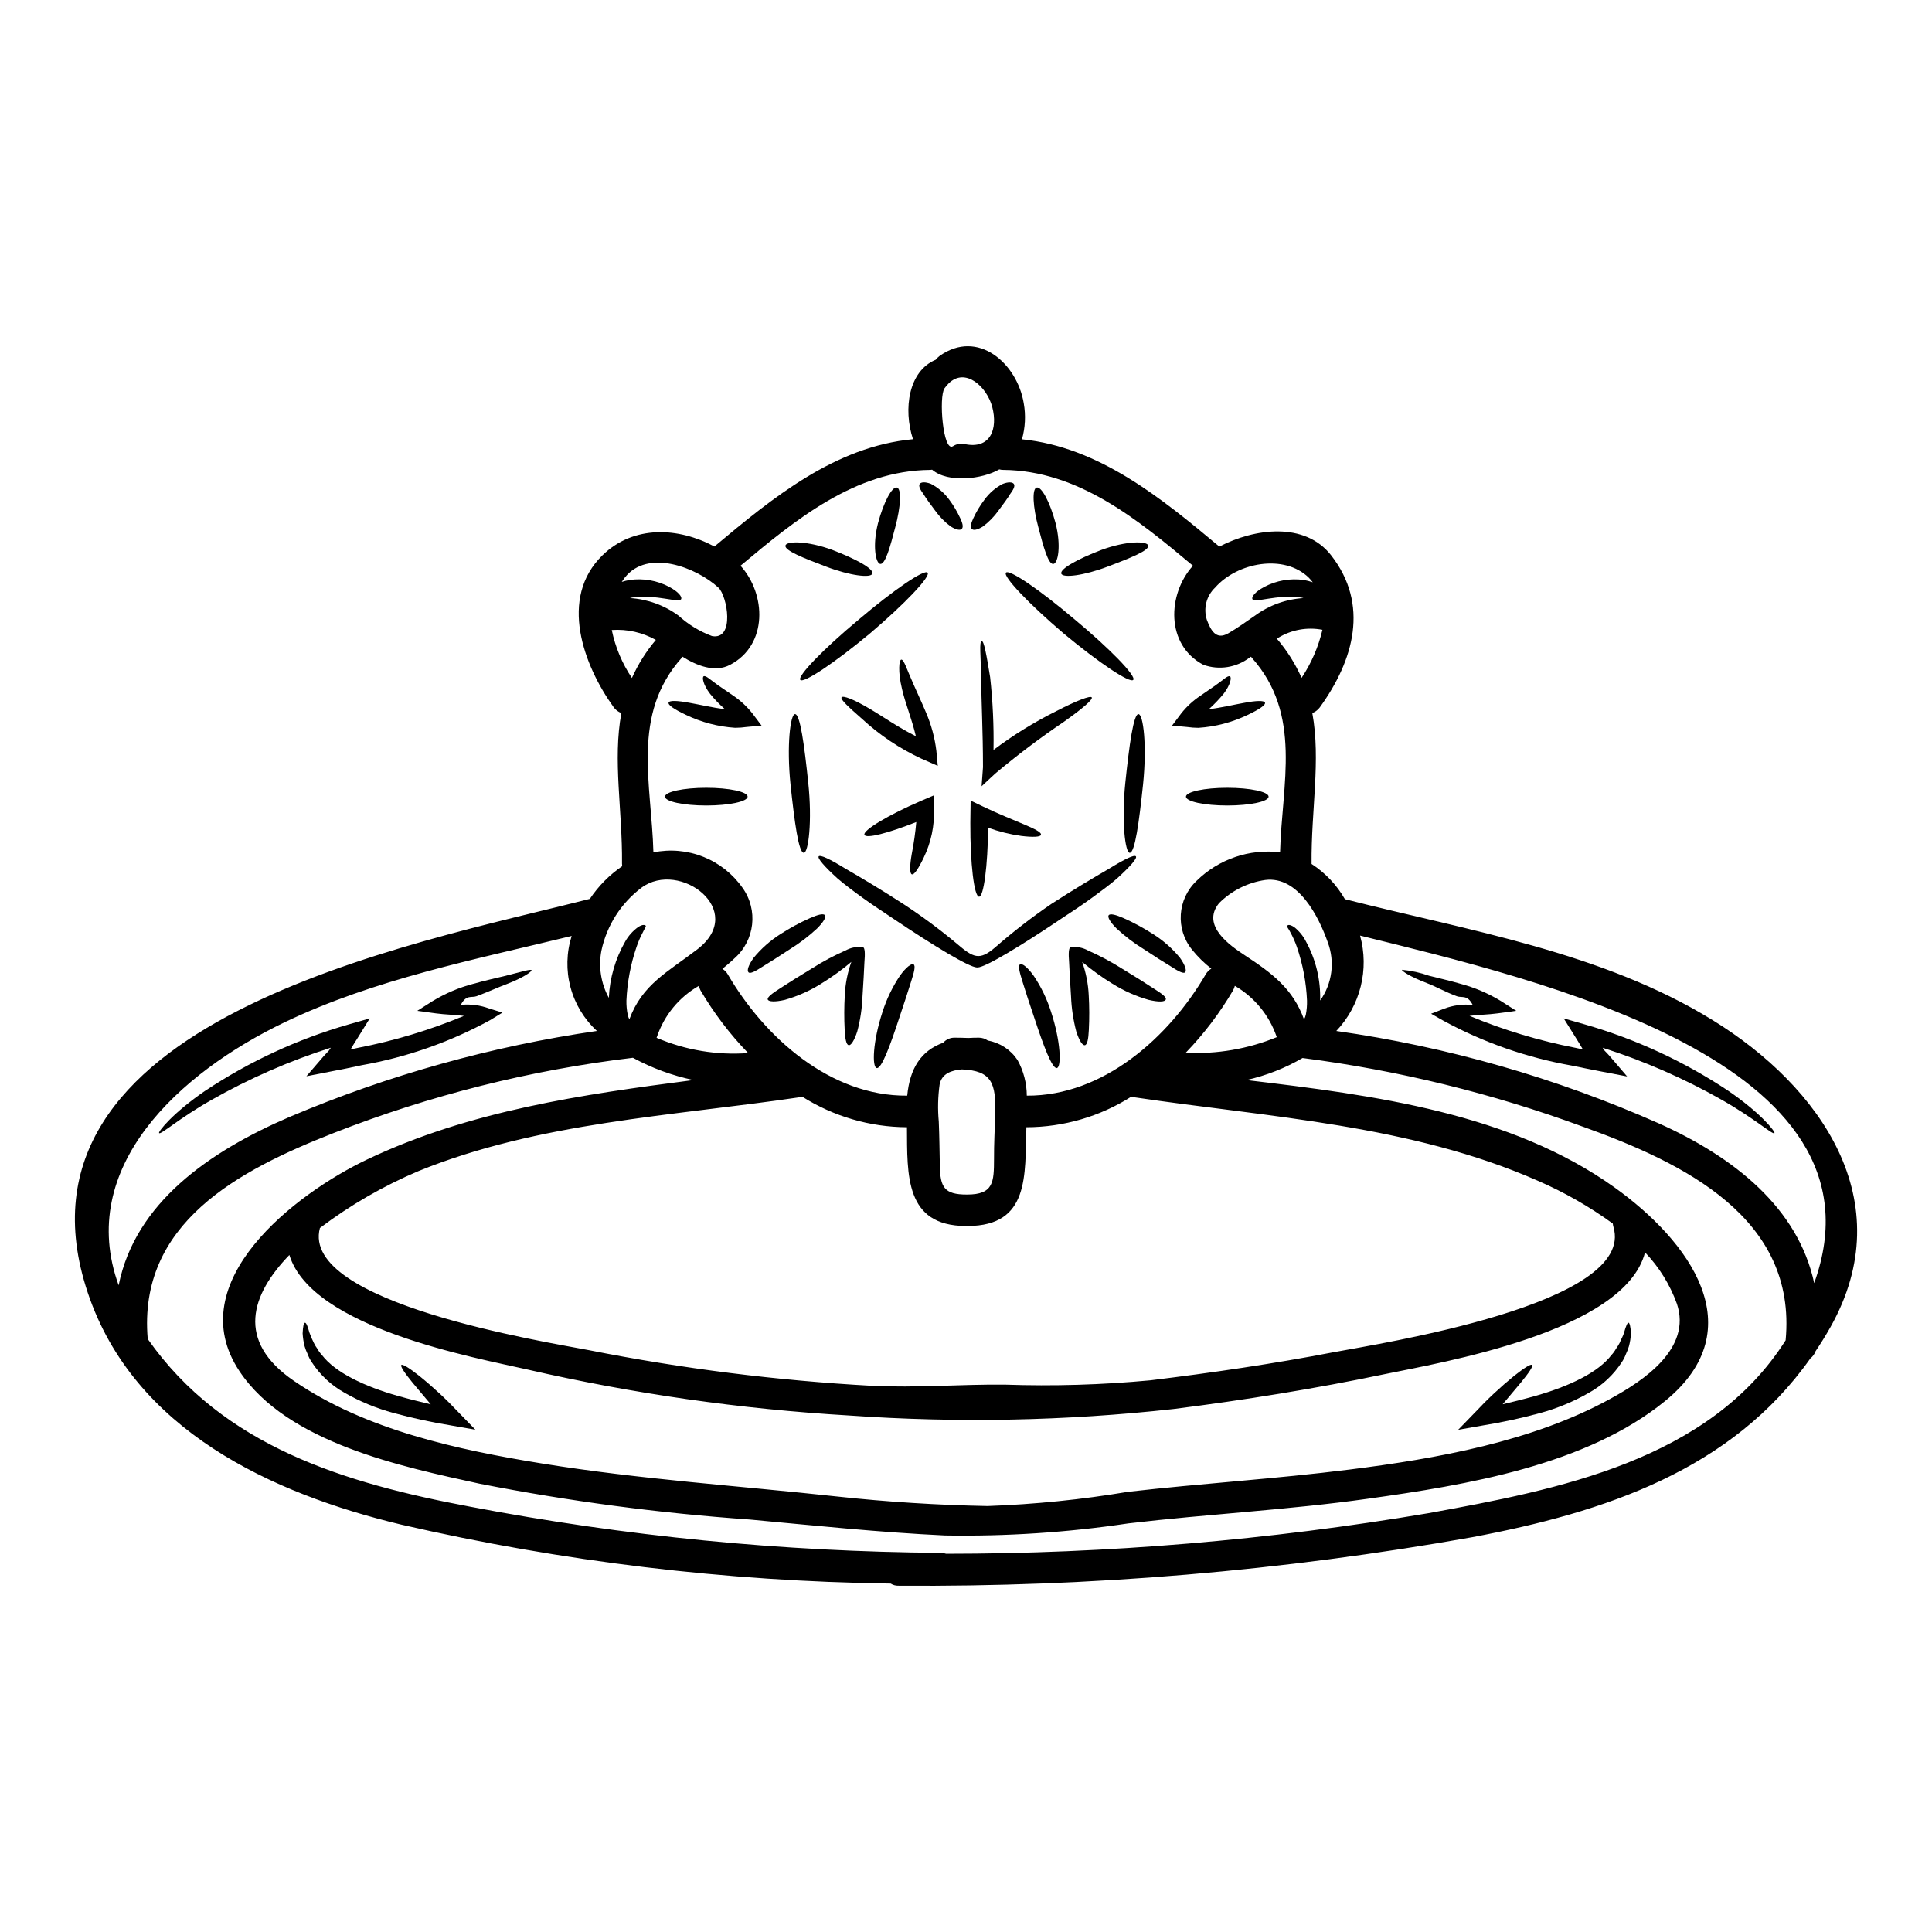 <?xml version="1.0" encoding="UTF-8"?>
<!-- Uploaded to: ICON Repo, www.svgrepo.com, Generator: ICON Repo Mixer Tools -->
<svg fill="#000000" width="800px" height="800px" version="1.1" viewBox="144 144 512 512" xmlns="http://www.w3.org/2000/svg">
 <g>
  <path d="m597.8 414.3c28.688 17.648 50.023 48.02 31.312 81.359-1.254 2.231-2.57 4.356-3.965 6.422l-0.004 0.004c-0.262 0.754-0.738 1.41-1.367 1.898-20.859 29.551-54.316 40.75-89.688 47.398-50.141 8.926-101 13.227-151.93 12.848-0.746 0.031-1.488-0.164-2.121-0.562-43.641-0.598-87.09-5.832-129.62-15.609-34.441-8.242-70.969-25.086-83.148-61.449-24.168-72.227 85.965-92.363 133.05-104.4 2.277-3.406 5.188-6.348 8.574-8.66-0.031-0.211-0.051-0.43-0.055-0.645 0.137-14.168-2.488-27.453-0.168-39.938-0.832-0.305-1.551-0.855-2.066-1.574-7.957-11.059-14.605-28.883-2.934-40.25 8.266-8.043 20.109-7.426 29.66-2.316 15.5-12.988 32.035-26.504 52.621-28.43-2.652-8.047-1.145-18.105 6.035-21.062 0.281-0.367 0.609-0.695 0.977-0.977 10.195-7.289 20.613 1.969 22.344 12.539 0.559 3.172 0.395 6.426-0.477 9.523 20.418 2.066 36.867 15.527 52.312 28.43 9.328-4.856 22.625-6.617 29.605 2.289 10.195 13.043 6.035 27.82-2.934 40.25l0.004 0.004c-0.512 0.711-1.219 1.258-2.039 1.574 2.289 12.484-0.336 25.754-0.195 39.938v0.059c3.644 2.363 6.668 5.559 8.828 9.324 32.758 8.359 68.176 14 97.391 32.016zm26.98 69.742c21.172-58.766-73.121-80.414-120.35-92.102 2.481 8.945 0.094 18.539-6.297 25.277 29.457 4.188 58.199 12.422 85.41 24.465 20.039 8.957 36.965 22.445 41.238 42.359zm-7.57 15.164c3.047-32.43-26.949-47.008-53.625-56.59v0.004c-24.031-8.852-48.988-14.973-74.391-18.238-4.633 2.695-9.652 4.664-14.887 5.84 34.074 4.047 69.906 8.711 97.559 28.457 19.719 14.105 36.953 37.344 13.465 56.559-20.949 17.121-52.871 22.316-78.852 25.945-21.059 2.961-42.395 4.051-63.539 6.539l0.004 0.004c-16.066 2.394-32.305 3.461-48.543 3.184-17.285-0.812-34.496-2.625-51.727-4.219-24.035-1.684-47.945-4.856-71.586-9.5-20.559-4.496-50.973-10.809-63.625-29.801-15.781-23.688 14.957-47.145 33.824-56.113 27.258-12.961 56.891-17.203 86.496-21.059l0.004 0.004c-5.613-1.172-11.023-3.16-16.059-5.902-27.152 3.246-53.781 9.941-79.242 19.914-25.32 9.922-51.992 23.945-49.336 54.613 19.969 28.484 52.227 38.207 85.41 44.434 41.133 7.856 82.898 11.949 124.77 12.234 0.477 0.008 0.945 0.094 1.395 0.25 42.832-0.016 85.582-3.609 127.81-10.754 34.367-6.254 74.477-13.945 94.668-45.801zm-46.477 15.5c8.773-4.773 21.676-13.297 17.652-25.223v0.004c-1.836-5.07-4.707-9.703-8.434-13.598-5.387 21.141-54.633 29.297-68.879 32.254-18.574 3.887-37.34 6.898-56.168 9.273-28.527 3.152-57.281 3.723-85.91 1.703-28.727-1.684-57.258-5.766-85.305-12.199-13.582-3.102-57.055-10.883-63-30.336-10.168 10.5-14.273 22.762 1.18 33.352 18.992 13.039 43.484 18.293 65.887 21.922 25.891 4.188 52.117 5.902 78.203 8.742 13.211 1.426 26.465 2.262 39.754 2.516 12.477-0.449 24.914-1.707 37.23-3.773 19.551-2.234 39.215-3.438 58.738-5.902 23.051-2.894 48.469-7.418 69.051-18.73zm-73.203-12.371c11.73-2.234 80.242-12.684 74.039-33.211l0.004-0.004c-0.082-0.281-0.137-0.57-0.168-0.863-6.199-4.508-12.879-8.32-19.914-11.367-33.656-14.805-70.969-16.781-106.86-22.094-0.266-0.043-0.531-0.105-0.789-0.191-8.324 5.285-17.98 8.102-27.844 8.125-0.395 12.734 0.895 26.141-15.555 26.172h-0.004c-0.043 0.023-0.09 0.031-0.141 0.027h-0.191c-0.059 0-0.113-0.027-0.168-0.027-16.172-0.059-15.5-13.574-15.586-26.172h-0.004c-9.84-0.051-19.469-2.867-27.785-8.125-0.25 0.082-0.5 0.148-0.758 0.191-33.652 4.973-69.07 6.594-100.91 19.555-9.297 3.93-18.066 8.996-26.117 15.082-5.277 19.887 59.828 30.164 71.281 32.375 24.734 4.902 49.785 8.059 74.961 9.445 11.898 0.586 23.379-0.418 35.223-0.309 12.887 0.441 25.789 0.059 38.625-1.145 16.289-1.992 32.543-4.363 48.66-7.465zm-3.66-93.203v-0.004c3.184-4.477 3.934-10.242 2.012-15.387-2.402-6.84-7.848-17.652-16.59-16.531-4.633 0.676-8.922 2.832-12.234 6.141-4.859 5.981 3.102 11.34 6.691 13.719 7.457 4.883 12.875 8.961 15.836 17.09 0.219-0.402 0.379-0.836 0.477-1.281 0.238-1.227 0.34-2.473 0.309-3.719-0.211-4.84-1.113-9.629-2.684-14.215-0.473-1.359-1.062-2.676-1.758-3.938-0.336-0.789-1.035-1.398-0.789-1.676 0.168-0.223 0.613-0.422 1.844 0.363 1.293 1.031 2.352 2.324 3.102 3.797 2.613 4.769 3.914 10.148 3.769 15.586zm0.59-98.23c-4.035-0.781-8.219-0.023-11.727 2.125l-0.336 0.246v0.004c2.672 3.117 4.871 6.609 6.535 10.363 2.582-3.883 4.457-8.199 5.527-12.738zm-2.57-12.594h0.004c-0.332-0.43-0.684-0.84-1.062-1.23-6.539-6.367-18.969-4.023-24.797 2.625-2.328 2.191-3.188 5.531-2.203 8.574 1.031 2.707 2.402 5.418 5.641 3.574 2.461-1.422 4.75-3.07 7.086-4.691 3.754-2.758 8.223-4.379 12.875-4.664-0.223-0.027-0.395-0.109-0.613-0.137-6.594-0.922-12.293 1.574-12.934 0.395-0.25-0.559 0.641-1.871 3.148-3.211v-0.004c3.219-1.703 6.894-2.348 10.5-1.84 0.797 0.141 1.586 0.348 2.352 0.609zm-8.66 71.559c0.477-18.184 5.981-36.477-7.512-51.586l0.004-0.004c-0.074-0.074-0.141-0.16-0.195-0.25-0.141 0.082-0.25 0.164-0.395 0.25-3.496 2.66-8.098 3.375-12.234 1.898-10.027-5.277-9.551-18.738-2.754-26.254-14.562-12.18-30.387-25.223-50.273-25.391-0.359 0-0.715-0.047-1.059-0.137-4.445 2.598-13.602 3.688-17.793 0.082h-0.004c-0.164 0.031-0.332 0.051-0.5 0.055-19.887 0.168-35.723 13.215-50.273 25.391 6.812 7.516 7.316 20.977-2.754 26.254-4.078 2.18-8.961 0.168-12.621-2.148l-0.168 0.25c-13.516 15.109-8.016 33.434-7.543 51.613h-0.004c4.422-0.906 9.016-0.5 13.211 1.168 4.195 1.664 7.812 4.523 10.406 8.219 4.199 5.848 3.281 13.93-2.125 18.688-1.031 1.004-2.121 1.898-3.211 2.789 0.602 0.359 1.102 0.871 1.449 1.48 9.75 16.73 27.207 32.316 47.539 32.121 0.695-7.207 3.629-11.898 9.523-14.02h0.004c0.758-0.867 1.863-1.359 3.016-1.344 1.145 0 2.402 0.027 3.656 0.082 0.898-0.055 1.82-0.082 2.793-0.082 0.848 0.004 1.672 0.27 2.363 0.758 3.219 0.57 6.066 2.438 7.871 5.164 1.602 2.891 2.445 6.141 2.461 9.445 20.277 0.109 37.648-15.445 47.398-32.121 0.359-0.633 0.879-1.164 1.504-1.535-1.891-1.473-3.609-3.16-5.113-5.027-4.426-5.461-3.902-13.406 1.203-18.238 5.844-5.754 13.984-8.543 22.129-7.574zm-0.863 48.984c-0.031-0.055-0.059-0.082-0.059-0.137-1.953-5.668-5.879-10.449-11.059-13.461-0.113 0.418-0.27 0.82-0.473 1.199-3.512 5.988-7.719 11.539-12.543 16.531 8.25 0.414 16.492-0.996 24.133-4.133zm-74.629 20.531c0.25-8.324-0.895-11.648-8.824-11.98-2.754 0.223-5.336 1.09-5.902 3.996l-0.004-0.004c-0.453 3.262-0.527 6.562-0.223 9.84 0.168 3.914 0.195 7.793 0.281 11.707 0.113 5.586 1.09 7.652 7.18 7.625 7.125 0.027 7.152-3.41 7.18-9.445-0.023-3.918 0.195-7.828 0.312-11.738zm-8.074-177.69c6.785 1.426 8.824-3.969 7.289-9.84-1.426-5.359-7.148-10.629-11.59-6.199-0.383 0.395-0.734 0.812-1.059 1.254-1.574 2.262-0.395 17.012 2.231 15.352 0.922-0.609 2.051-0.812 3.129-0.566zm-81.668 157.33c7.648 3.273 15.973 4.664 24.273 4.051-4.852-5.019-9.09-10.598-12.629-16.617-0.203-0.379-0.352-0.781-0.441-1.199-5.219 2.981-9.16 7.769-11.09 13.461-0.027 0.109-0.086 0.195-0.113 0.305zm14.664-106.47c6.144 1.18 4.106-10.629 1.703-12.848-5.781-5.309-18.715-10.363-24.797-2.625-0.281 0.363-0.527 0.75-0.789 1.117l0.004 0.004c0.688-0.215 1.387-0.383 2.094-0.504 3.609-0.512 7.285 0.133 10.5 1.84 2.488 1.344 3.41 2.652 3.148 3.211-0.668 1.18-6.367-1.312-12.961-0.395-0.219 0.027-0.395 0.109-0.613 0.137v0.004c4.652 0.285 9.121 1.906 12.875 4.664 2.578 2.344 5.574 4.176 8.836 5.394zm-3.797 82.98c13.238-10.234-4.75-23.77-14.859-16.285-5.434 4.102-9.207 10.023-10.625 16.68-0.82 4.273-0.125 8.695 1.965 12.512 0.238-5.262 1.734-10.391 4.359-14.957 0.848-1.496 2.008-2.793 3.402-3.797 1.23-0.789 1.82-0.586 2.012-0.363 0.191 0.223-0.395 0.895-0.723 1.676-0.676 1.266-1.246 2.582-1.703 3.938-1.57 4.586-2.473 9.375-2.684 14.215-0.023 1.25 0.086 2.496 0.336 3.719 0.082 0.438 0.234 0.859 0.445 1.254 3.438-9.289 10.094-12.473 18.074-18.59zm-17.402-71.863c1.629-3.644 3.762-7.039 6.344-10.086-3.555-1.992-7.613-2.906-11.68-2.625 0.934 4.543 2.746 8.863 5.336 12.711zm-9.273 93.539c-3.394-3.125-5.824-7.152-7.012-11.609-1.184-4.457-1.074-9.16 0.32-13.559-25.668 6.258-52.145 11.414-76.027 22.848-28.051 13.449-55.367 38.516-44.027 69.734 4.356-21.758 23.852-35.426 45.441-44.691v0.004c26.016-11.027 53.344-18.664 81.305-22.727z"/>
  <path d="m601.99 433.06c8.742 5.981 12.539 10.895 12.262 11.23-0.445 0.531-5.082-3.769-13.828-8.742v-0.004c-10.059-5.715-20.68-10.367-31.703-13.879l0.531 0.789c0.449 0.473 0.895 0.895 1.316 1.398l4.637 5.414-6.566-1.254c-2.652-0.531-5.359-1.035-8.102-1.621v-0.004c-11.895-2.098-23.375-6.106-33.988-11.871l-3.293-1.871 3.465-1.344-0.004 0.004c2.383-0.898 4.941-1.242 7.477-1.004h0.082c-1.426-2.793-2.852-1.785-4.188-2.289-3.102-1.145-5.781-2.68-7.988-3.492-4.441-1.703-6.691-3.238-6.562-3.519 2.449 0.227 4.859 0.754 7.176 1.574 2.262 0.586 5.031 1.18 8.297 2.125 3.766 0.996 7.367 2.531 10.699 4.551l4.106 2.625-4.918 0.672c-2.461 0.336-5.059 0.363-7.457 0.668 9.047 3.766 18.453 6.602 28.07 8.465l1.969 0.422-0.699-1.18-1.117-1.82-3.266-5.223 5.672 1.621h-0.004c13.465 3.875 26.258 9.797 37.926 17.559z"/>
  <path d="m576.21 497.36c-0.047 1.16-0.227 2.316-0.531 3.438-0.207 0.699-0.469 1.383-0.789 2.039-0.281 0.77-0.656 1.5-1.117 2.18-2.184 3.356-5.156 6.125-8.66 8.07-4.07 2.336-8.422 4.144-12.949 5.383-5.012 1.363-10.094 2.465-15.223 3.293l-6.508 1.145 4.414-4.551v0.004c3.246-3.484 6.727-6.742 10.418-9.75 2.707-2.121 4.414-3.211 4.746-2.879 0.336 0.336-0.789 2.012-2.961 4.664-1.316 1.574-2.961 3.519-4.832 5.754 2.793-0.668 5.699-1.371 8.633-2.207 8.992-2.539 16.699-6.227 20.191-10.836 0.469-0.496 0.871-1.051 1.203-1.648 0.363-0.5 0.691-1.027 0.977-1.574 0.395-1.031 0.949-1.844 1.18-2.754 0.477-1.703 0.895-2.652 1.18-2.598 0.289 0.055 0.547 1.043 0.629 2.828z"/>
  <path d="m479.24 330.21c0.191 0.641-1.574 1.816-4.582 3.238-4.094 1.973-8.535 3.141-13.07 3.434-1-0.004-2-0.078-2.988-0.223l-3.996-0.363 2.457-3.269c1.418-1.785 3.106-3.34 5.004-4.609 1.508-1.059 2.848-1.969 3.992-2.754 2.152-1.508 3.297-2.707 3.887-2.43 0.5 0.219 0.191 2.203-1.703 4.664h-0.004c-1.191 1.445-2.488 2.801-3.883 4.051 3.461-0.422 6.731-1.23 9.301-1.676 3.269-0.625 5.391-0.684 5.586-0.062z"/>
  <path d="m480.19 355.12c0 1.293-4.902 2.344-10.949 2.344-6.051 0-10.953-1.051-10.953-2.344 0-1.297 4.902-2.348 10.953-2.348 6.047 0 10.949 1.051 10.949 2.348"/>
  <path d="m456.7 397.82c1.398 1.969 1.816 3.41 1.371 3.852-0.445 0.445-1.871-0.309-3.742-1.535-1.816-1.09-4.383-2.707-7.234-4.609v0.004c-2.566-1.574-4.969-3.398-7.176-5.449-1.703-1.699-2.488-3.043-2.098-3.543s1.875-0.137 3.969 0.789c2.731 1.219 5.359 2.648 7.871 4.273 2.664 1.684 5.043 3.781 7.039 6.219z"/>
  <path d="m449.59 405.87c2.176 1.367 3.602 2.363 3.348 3.016-0.25 0.652-1.926 0.699-4.551 0.082-3.379-0.965-6.602-2.402-9.578-4.269-2.816-1.723-5.496-3.656-8.02-5.781 1.004 2.828 1.59 5.793 1.734 8.797 0.176 3.078 0.188 6.164 0.027 9.242-0.109 2.363-0.395 3.883-1.031 4.023-0.637 0.141-1.508-1.18-2.289-3.606h-0.004c-0.801-3.059-1.27-6.195-1.395-9.355-0.223-3.574-0.418-6.691-0.504-8.938-0.191-2.363-0.164-3.965 0.477-4.16 0.082-0.027 0.195 0.027 0.309 0.055h-0.004c1.453-0.113 2.906 0.195 4.188 0.895 3.102 1.371 6.098 2.969 8.969 4.777 3.336 2.012 6.297 3.879 8.324 5.223z"/>
  <path d="m448.29 288.56c0.367 1.316-4.918 3.383-10.809 5.617-6.227 2.363-11.898 3.07-12.234 1.816-0.336-1.254 4.328-3.852 10.629-6.258 6.664-2.461 12.109-2.375 12.414-1.176z"/>
  <path d="m445.72 333.25c1.258 0.055 2.262 8.266 1.203 18.602-1.062 10.086-2.152 18.105-3.519 18.152-1.23 0.059-2.234-8.434-1.18-18.602 1.039-9.914 2.16-18.234 3.496-18.152z"/>
  <path d="m445.02 370.95c0.422 0.5-1.535 2.707-5 5.863-1.758 1.535-4.051 3.211-6.594 5.082-2.543 1.871-5.332 3.688-8.293 5.644-10.629 7.148-19.918 12.766-22.043 12.848h-0.195c-2.121-0.082-11.395-5.699-22.043-12.848-2.934-1.969-5.777-3.824-8.293-5.644-2.516-1.82-4.805-3.543-6.594-5.082-3.465-3.148-5.387-5.363-5-5.863 0.391-0.5 3.047 0.75 7.012 3.211 4.023 2.316 9.445 5.531 15.473 9.445l0.004 0.004c4.891 3.203 9.594 6.691 14.078 10.445 4.441 3.797 6.035 4.582 10.195 1.008 4.703-4.106 9.648-7.93 14.801-11.453 6.035-3.91 11.449-7.121 15.473-9.445 3.977-2.461 6.629-3.746 7.019-3.215z"/>
  <path d="m428.88 308.22c9.355 7.793 16.285 14.957 15.445 15.949s-9.082-4.5-18.438-12.289c-9.242-7.871-16.113-15.082-15.305-16.117 0.812-1.035 8.996 4.555 18.297 12.457z"/>
  <path d="m433.32 328.81c0.363 0.559-2.434 2.961-7.316 6.422-6.324 4.273-12.422 8.871-18.266 13.777l-3.606 3.352 0.367-5.027v-0.168c0-9.246-0.449-17.484-0.477-23.461-0.109-5.902-0.559-9.691 0.141-9.801 0.586-0.113 1.254 3.519 2.231 9.547 0.707 6.406 1.004 12.848 0.895 19.289 5.242-3.949 10.84-7.406 16.719-10.328 5.344-2.766 8.977-4.133 9.312-3.602z"/>
  <path d="m422.54 412.15c2.598 7.906 2.789 14.664 1.535 14.891-1.254 0.223-3.543-5.902-6.008-13.41-1.281-3.738-2.363-7.121-3.125-9.578-0.762-2.457-1.18-4.082-0.645-4.473s1.969 0.699 3.606 2.961v0.004c2 2.961 3.559 6.199 4.637 9.605z"/>
  <path d="m423.74 282.64c1.535 6.062 0.641 10.629-0.586 10.809-1.344 0.195-2.652-4.582-3.969-9.664-1.48-5.449-1.73-10.309-0.445-10.582 1.285-0.273 3.492 3.801 5 9.438z"/>
  <path d="m404.58 357.77c8.238 3.969 15.641 6.148 15.281 7.477-0.141 0.559-2.098 0.668-5.223 0.281-2.992-0.414-5.934-1.145-8.773-2.176-0.109 10.195-1.18 18.289-2.402 18.289-1.312-0.027-2.363-8.77-2.316-19.551 0.027-0.75 0.027-1.508 0.027-2.262l0.055-3.656z"/>
  <path d="m412.68 272.25c0.395 0.559-0.141 1.539-1.035 2.754-0.641 1.086-1.703 2.512-3.016 4.269v0.004c-1.164 1.637-2.574 3.078-4.188 4.273-1.398 0.867-2.516 1.09-2.938 0.586-0.422-0.504-0.164-1.535 0.449-2.82 0.801-1.73 1.781-3.367 2.934-4.887 1.27-1.758 2.934-3.195 4.859-4.191 1.508-0.574 2.57-0.488 2.934 0.012z"/>
  <path d="m398.46 281.3c0.613 1.285 0.895 2.316 0.449 2.82-0.445 0.504-1.512 0.281-2.938-0.586-1.613-1.195-3.023-2.637-4.188-4.273-1.312-1.758-2.363-3.184-3.016-4.269-0.867-1.18-1.426-2.18-1.035-2.754 0.363-0.5 1.426-0.586 2.934-0.027v-0.004c1.93 1.004 3.606 2.445 4.887 4.203 1.137 1.527 2.109 3.164 2.906 4.891z"/>
  <path d="m392.15 343.02 0.367 3.938-3.578-1.574-0.746-0.324c-5.781-2.688-11.105-6.258-15.785-10.586-3.492-3.07-5.75-5.117-5.387-5.668 0.363-0.551 3.148 0.473 7.344 2.961 3.383 1.969 7.543 4.918 12.348 7.344-1.09-4.664-2.906-9.02-3.688-12.594-1.117-4.637-0.754-7.684-0.168-7.711 0.699-0.055 1.453 2.598 3.297 6.691 0.895 2.066 2.066 4.5 3.266 7.375 1.391 3.234 2.312 6.652 2.731 10.148z"/>
  <path d="m391.51 358.33c0.172 4.469-0.758 8.91-2.707 12.934-1.398 2.934-2.543 4.637-3.148 4.441-0.605-0.195-0.586-2.262-0.027-5.418v-0.004c0.547-2.789 0.949-5.606 1.199-8.434-7.477 2.965-13.352 4.473-13.742 3.383-0.449-1.18 6.297-5.25 15.051-9.02l3.269-1.398 0.109 3.324z"/>
  <path d="m389.83 295.77c0.812 1.035-6.031 8.238-15.305 16.117-9.359 7.789-17.625 13.293-18.438 12.289s6.09-8.156 15.445-15.949c9.305-7.902 17.488-13.488 18.297-12.457z"/>
  <path d="m386.12 399.58c0.555 0.395 0.137 2.012-0.645 4.473-0.785 2.461-1.844 5.836-3.125 9.578-2.461 7.516-4.723 13.656-6.008 13.41-1.281-0.246-1.062-6.984 1.535-14.891v-0.004c1.086-3.402 2.648-6.637 4.637-9.605 1.621-2.262 3.102-3.332 3.606-2.961z"/>
  <path d="m381.68 273.2c1.285 0.277 1.035 5.137-0.445 10.582-1.316 5.082-2.625 9.859-3.969 9.664-1.18-0.191-2.121-4.746-0.586-10.809 1.508-5.637 3.746-9.746 5-9.438z"/>
  <path d="m364.57 289.73c6.297 2.406 10.949 4.973 10.629 6.258-0.324 1.285-6.008 0.559-12.234-1.816-5.902-2.234-11.176-4.301-10.809-5.617 0.305-1.195 5.723-1.281 12.414 1.176z"/>
  <path d="m372.6 394.92c0.668 0.195 0.668 1.816 0.477 4.16-0.086 2.234-0.281 5.363-0.504 8.938-0.117 3.16-0.586 6.301-1.398 9.355-0.789 2.406-1.676 3.769-2.289 3.606-0.613-0.164-0.922-1.676-1.031-4.023h-0.004c-0.16-3.078-0.148-6.164 0.027-9.242 0.145-3.004 0.727-5.969 1.734-8.797-2.523 2.125-5.203 4.059-8.02 5.781-2.977 1.867-6.199 3.305-9.578 4.269-2.625 0.617-4.328 0.504-4.551-0.082-0.219-0.586 1.18-1.648 3.348-3.016 2.066-1.344 5-3.211 8.352-5.223h0.004c2.856-1.82 5.848-3.418 8.949-4.777 1.27-0.699 2.715-1.008 4.16-0.895 0.125-0.027 0.238-0.09 0.324-0.055z"/>
  <path d="m362.61 386.54c0.395 0.504-0.395 1.848-2.098 3.543v-0.004c-2.199 2.043-4.594 3.867-7.148 5.449-2.879 1.902-5.449 3.519-7.234 4.609-1.902 1.227-3.293 2.012-3.769 1.535-0.477-0.477-0.027-1.898 1.371-3.852v-0.004c2-2.434 4.375-4.535 7.035-6.227 2.512-1.625 5.141-3.055 7.875-4.273 2.094-0.918 3.543-1.309 3.969-0.777z"/>
  <path d="m358.19 351.4c1.09 10.168 0.059 18.66-1.18 18.602-1.367-0.027-2.457-8.07-3.519-18.152-1.059-10.336-0.027-18.547 1.18-18.602 1.371-0.086 2.488 8.234 3.519 18.152z"/>
  <path d="m343.36 333.02 2.461 3.269-3.969 0.363c-1 0.145-2.004 0.219-3.016 0.223-4.535-0.297-8.973-1.465-13.07-3.434-3.016-1.426-4.773-2.598-4.582-3.238 0.191-0.641 2.316-0.559 5.586 0.055 2.57 0.445 5.867 1.254 9.332 1.676-1.414-1.242-2.723-2.598-3.914-4.051-1.898-2.461-2.176-4.445-1.703-4.664 0.586-0.281 1.73 0.922 3.887 2.43l4.019 2.754h-0.004c1.883 1.277 3.559 2.836 4.973 4.617z"/>
  <path d="m342.13 355.12c0 1.293-4.902 2.344-10.953 2.344-6.047 0-10.949-1.051-10.949-2.344 0-1.297 4.902-2.348 10.949-2.348 6.051 0 10.953 1.051 10.953 2.348"/>
  <path d="m284.87 401.12c0.141 0.281-2.121 1.969-6.562 3.66-2.207 0.812-4.887 2.066-7.988 3.211-1.34 0.504-2.754-0.504-4.188 2.289h0.082v0.004c2.535-0.238 5.094 0.105 7.477 1l3.465 1.062-3.293 2.012h-0.004c-10.605 5.797-22.086 9.824-33.988 11.926-2.754 0.613-5.449 1.145-8.102 1.648l-6.566 1.281 4.664-5.418c0.422-0.473 0.84-0.922 1.285-1.367l0.527-0.789 0.004 0.008c-11.02 3.516-21.645 8.168-31.703 13.879-8.742 4.973-13.383 9.273-13.824 8.742-0.281-0.336 3.519-5.25 12.262-11.23v0.004c11.664-7.754 24.445-13.668 37.902-17.539l5.672-1.621-3.238 5.223-1.145 1.82-0.699 1.18 1.969-0.422h-0.004c9.617-1.863 19.023-4.699 28.07-8.465-2.402-0.309-5-0.336-7.43-0.668l-4.945-0.672 4.106-2.598c3.34-2.023 6.949-3.559 10.723-4.555 3.266-0.922 6.035-1.508 8.297-2.066 4.523-1.117 6.977-1.93 7.176-1.539z"/>
  <path d="m265.57 518.34 4.414 4.551-6.508-1.145v-0.004c-5.117-0.824-10.191-1.926-15.191-3.293-4.543-1.227-8.906-3.027-12.988-5.363-3.504-1.945-6.477-4.715-8.66-8.07-0.461-0.68-0.836-1.41-1.117-2.18-0.32-0.656-0.582-1.34-0.789-2.039-0.289-1.125-0.469-2.277-0.531-3.438 0.082-1.785 0.281-2.789 0.613-2.816 0.336-0.027 0.723 0.895 1.18 2.598h0.004c0.336 0.941 0.73 1.859 1.18 2.754 0.266 0.555 0.582 1.082 0.949 1.574 0.328 0.598 0.734 1.152 1.203 1.648 3.519 4.609 11.199 8.297 20.191 10.836 2.961 0.84 5.836 1.539 8.633 2.207-1.875-2.234-3.519-4.188-4.832-5.754-2.176-2.652-3.266-4.356-2.961-4.664 0.309-0.309 2.066 0.754 4.746 2.879 3.707 2.996 7.203 6.242 10.465 9.719z"/>
 </g>
</svg>